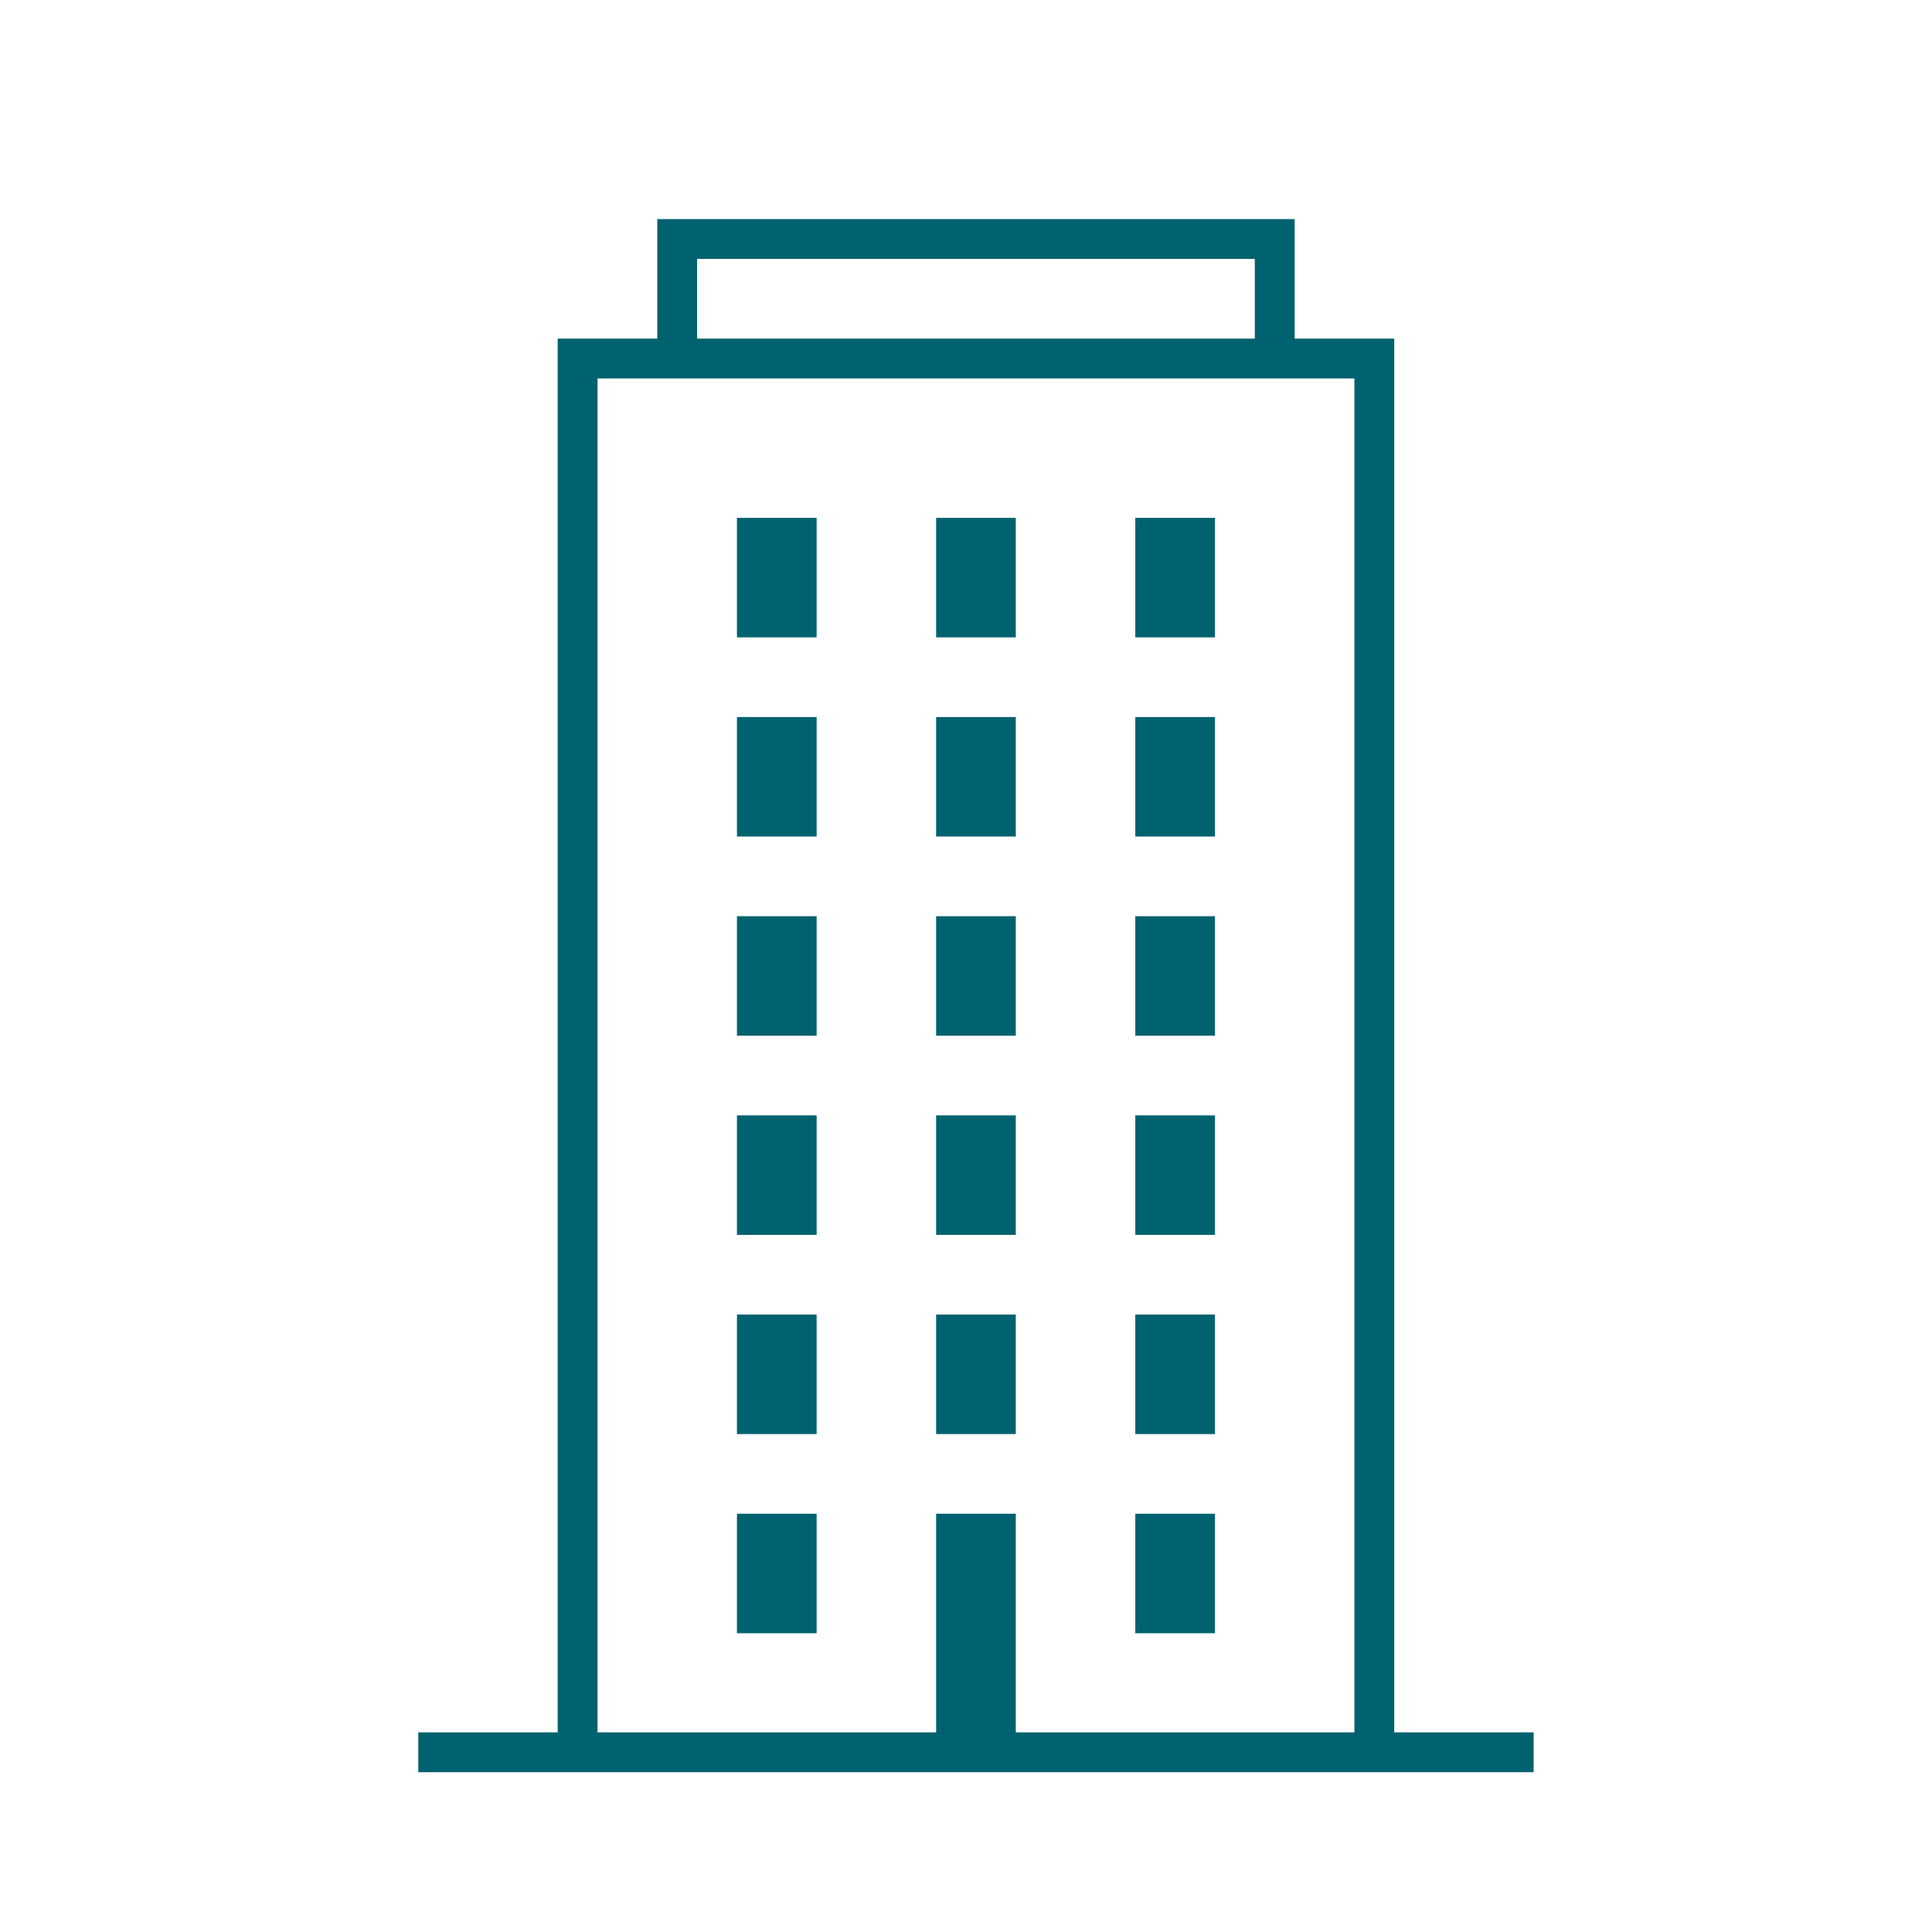 <?xml version="1.0" encoding="UTF-8"?> <svg xmlns="http://www.w3.org/2000/svg" xmlns:xlink="http://www.w3.org/1999/xlink" width="97" height="97" overflow="hidden"> <defs> <clipPath id="clip0"> <rect x="793" y="493" width="97" height="97"></rect> </clipPath> <clipPath id="clip1"> <rect x="794" y="494" width="96" height="96"></rect> </clipPath> <clipPath id="clip2"> <rect x="794" y="494" width="96" height="96"></rect> </clipPath> <clipPath id="clip3"> <rect x="794" y="494" width="96" height="96"></rect> </clipPath> </defs> <g clip-path="url(#clip0)" transform="translate(-793 -493)"> <g clip-path="url(#clip1)"> <g clip-path="url(#clip2)"> <g clip-path="url(#clip3)"> <path d="M863 579.977 863 510 858 510 858 504 826 504 826 510 821 510 821 579.977 814 579.977 814 581.977 870 581.977 870 579.977ZM828 506 856 506 856 510 828 510ZM823 512 861 512 861 579.977 844 579.977 844 569 840 569 840 579.977 823 579.977Z" fill="#00626F" fill-rule="nonzero" fill-opacity="1"></path> <path d="M830 539 834 539 834 545 830 545Z" fill="#00626F" fill-rule="nonzero" fill-opacity="1"></path> <path d="M830 529 834 529 834 535 830 535Z" fill="#00626F" fill-rule="nonzero" fill-opacity="1"></path> <path d="M830 549 834 549 834 555 830 555Z" fill="#00626F" fill-rule="nonzero" fill-opacity="1"></path> <path d="M830 559 834 559 834 565 830 565Z" fill="#00626F" fill-rule="nonzero" fill-opacity="1"></path> <path d="M840 539 844 539 844 545 840 545Z" fill="#00626F" fill-rule="nonzero" fill-opacity="1"></path> <path d="M840 559 844 559 844 565 840 565Z" fill="#00626F" fill-rule="nonzero" fill-opacity="1"></path> <path d="M850 569 854 569 854 575 850 575Z" fill="#00626F" fill-rule="nonzero" fill-opacity="1"></path> <path d="M850 519 854 519 854 525 850 525Z" fill="#00626F" fill-rule="nonzero" fill-opacity="1"></path> <path d="M840 549 844 549 844 555 840 555Z" fill="#00626F" fill-rule="nonzero" fill-opacity="1"></path> <path d="M840 529 844 529 844 535 840 535Z" fill="#00626F" fill-rule="nonzero" fill-opacity="1"></path> <path d="M840 519 844 519 844 525 840 525Z" fill="#00626F" fill-rule="nonzero" fill-opacity="1"></path> <path d="M830 519 834 519 834 525 830 525Z" fill="#00626F" fill-rule="nonzero" fill-opacity="1"></path> <path d="M830 569 834 569 834 575 830 575Z" fill="#00626F" fill-rule="nonzero" fill-opacity="1"></path> <path d="M850 539 854 539 854 545 850 545Z" fill="#00626F" fill-rule="nonzero" fill-opacity="1"></path> <path d="M850 549 854 549 854 555 850 555Z" fill="#00626F" fill-rule="nonzero" fill-opacity="1"></path> <path d="M850 559 854 559 854 565 850 565Z" fill="#00626F" fill-rule="nonzero" fill-opacity="1"></path> <path d="M850 529 854 529 854 535 850 535Z" fill="#00626F" fill-rule="nonzero" fill-opacity="1"></path> </g> </g> </g> </g> </svg> 